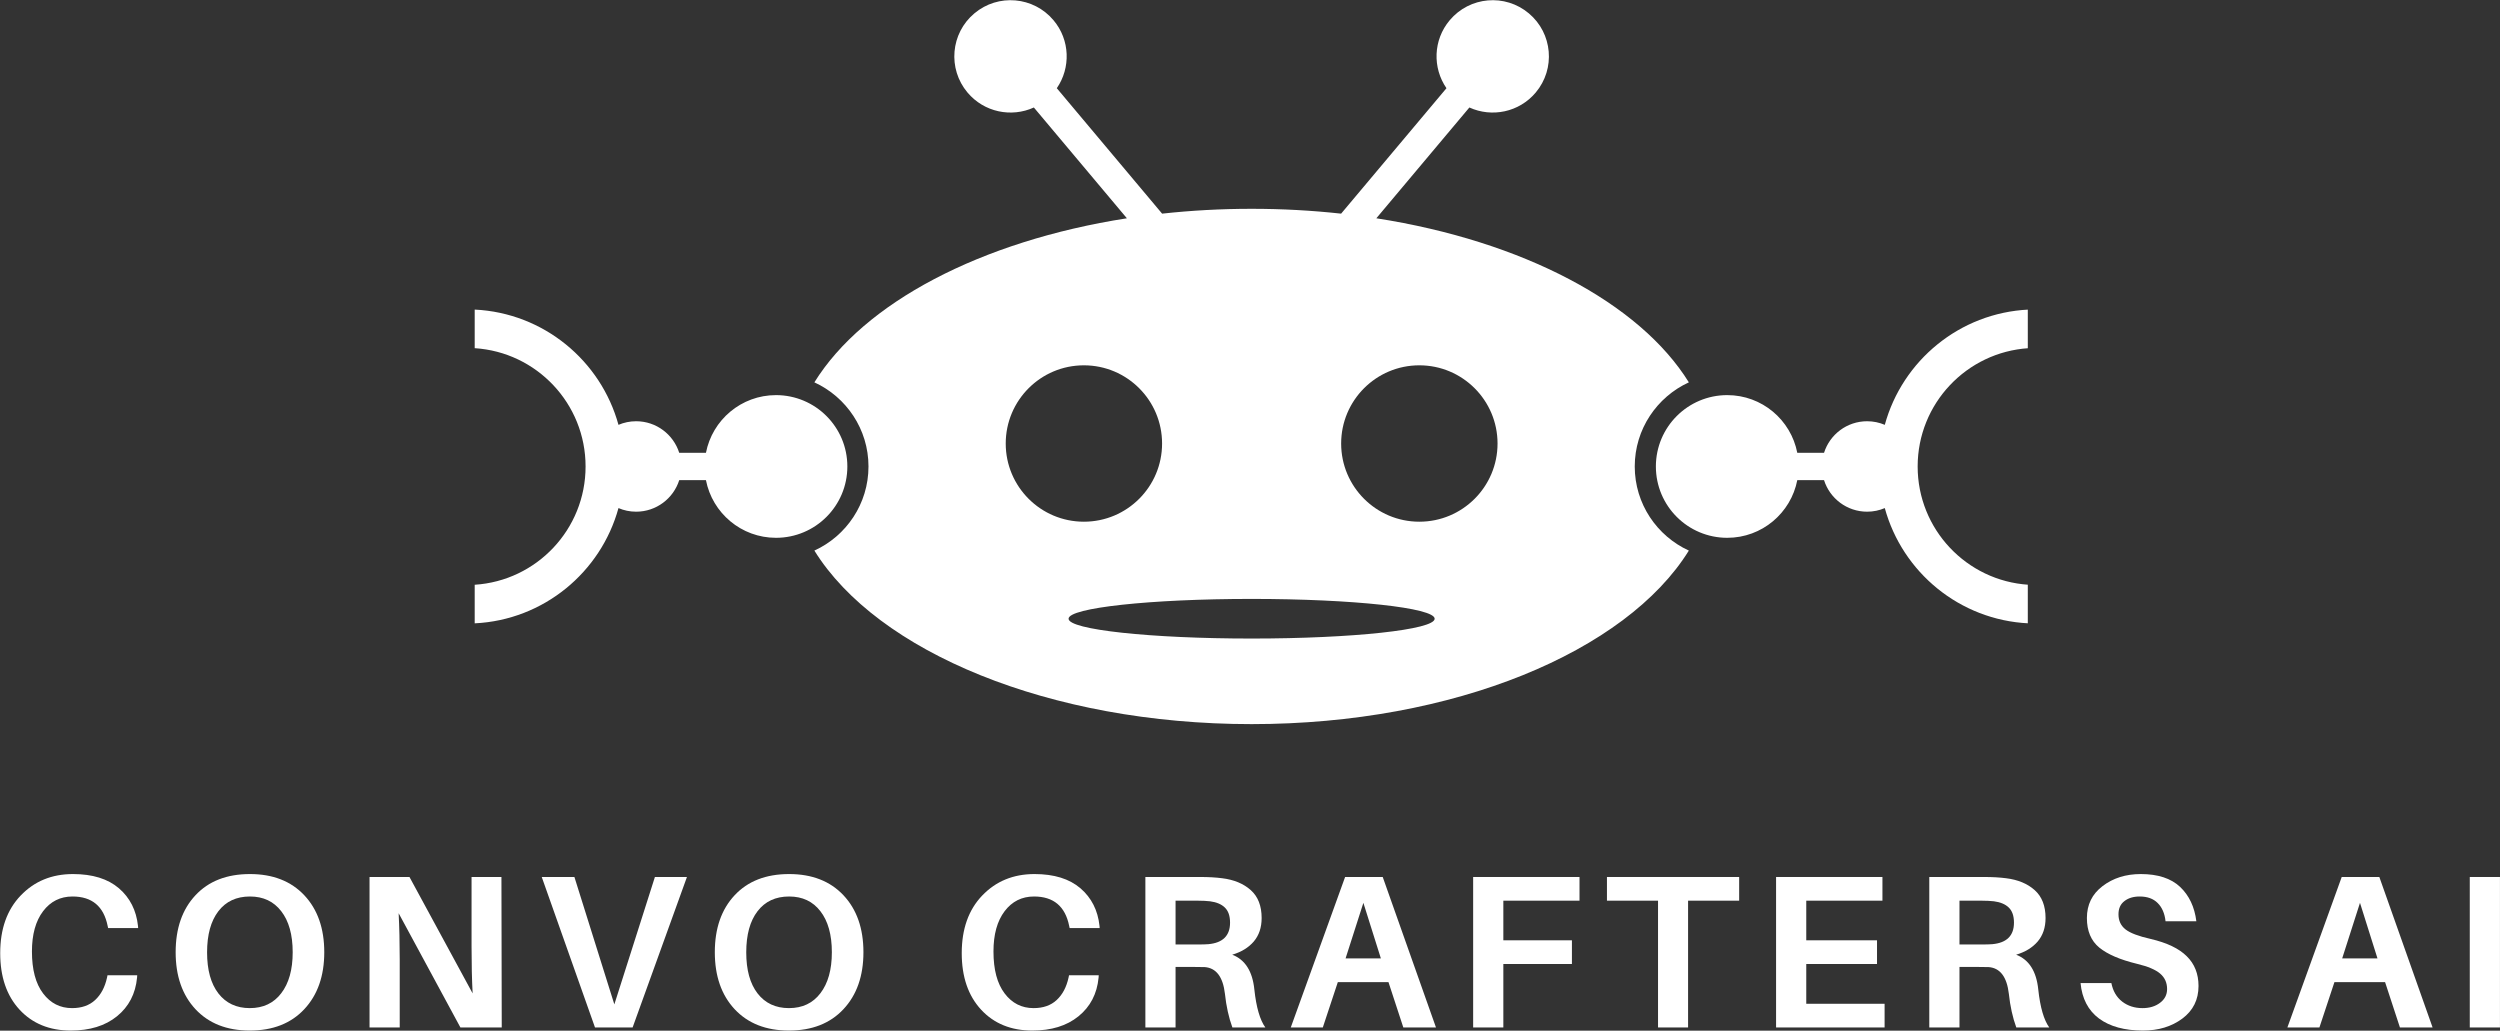 <svg xmlns="http://www.w3.org/2000/svg" xmlns:xlink="http://www.w3.org/1999/xlink" zoomAndPan="magnify" preserveAspectRatio="xMidYMid meet" version="1.0" viewBox="61.17 133.37 252.33 104.03"><rect x="61.17" y="133.37" width="252.33" height="104.03" fill="#333333" stroke="none"/><defs><g/><clipPath id="9b75dad963"><path d="M 109.09 164 L 147 164 L 147 197 L 109.09 197 Z M 109.09 164 " clip-rule="nonzero"/></clipPath><clipPath id="795c378200"><path d="M 143 133 L 232 133 L 232 206.875 L 143 206.875 Z M 143 133 " clip-rule="nonzero"/></clipPath><clipPath id="554f03739d"><path d="M 228 164 L 265.84 164 L 265.84 197 L 228 197 Z M 228 164 " clip-rule="nonzero"/></clipPath></defs><g clip-path="url(#9b75dad963)"><path fill="#ffffff" d="M 146.695 180.453 C 146.695 176.473 143.473 173.25 139.492 173.25 C 135.988 173.25 133.066 175.754 132.422 179.074 L 129.727 179.074 C 129.141 177.227 127.414 175.887 125.375 175.887 C 124.742 175.887 124.141 176.016 123.594 176.25 C 121.816 169.773 116.039 164.953 109.082 164.617 L 109.082 168.512 C 115.332 168.914 120.273 174.102 120.273 180.453 C 120.273 186.801 115.332 191.992 109.082 192.391 L 109.082 196.285 C 116.039 195.949 121.816 191.129 123.594 184.652 C 124.141 184.887 124.742 185.016 125.375 185.016 C 127.414 185.016 129.141 183.676 129.727 181.832 L 132.422 181.832 C 133.066 185.148 135.988 187.652 139.492 187.652 C 143.473 187.652 146.695 184.43 146.695 180.453 " fill-opacity="1" fill-rule="nonzero"/></g><g clip-path="url(#795c378200)"><path fill="#ffffff" d="M 204.426 186.027 C 200.07 186.027 196.535 182.492 196.535 178.137 C 196.535 173.777 200.07 170.242 204.426 170.242 C 208.785 170.242 212.32 173.777 212.32 178.137 C 212.32 182.492 208.785 186.027 204.426 186.027 Z M 187.5 197.82 C 177.297 197.82 169.023 196.926 169.023 195.82 C 169.023 194.719 177.297 193.82 187.5 193.82 C 197.703 193.82 205.973 194.719 205.973 195.82 C 205.973 196.926 197.703 197.82 187.5 197.82 Z M 162.68 178.137 C 162.68 173.777 166.211 170.242 170.57 170.242 C 174.93 170.242 178.461 173.777 178.461 178.137 C 178.461 182.492 174.93 186.027 170.57 186.027 C 166.211 186.027 162.68 182.492 162.68 178.137 Z M 226.168 180.453 C 226.168 176.688 228.41 173.438 231.629 171.961 C 226.66 163.941 214.852 157.703 200.086 155.402 L 209.477 144.219 C 211.742 145.254 214.5 144.703 216.176 142.707 C 218.191 140.309 217.879 136.73 215.48 134.719 C 213.082 132.703 209.504 133.016 207.492 135.414 C 205.812 137.41 205.75 140.223 207.164 142.273 L 196.531 154.934 C 193.609 154.613 190.59 154.445 187.5 154.445 C 184.406 154.445 181.387 154.613 178.465 154.934 L 167.836 142.273 C 169.246 140.223 169.184 137.41 167.504 135.414 C 165.492 133.016 161.914 132.703 159.516 134.719 C 157.117 136.73 156.805 140.309 158.82 142.707 C 160.496 144.703 163.258 145.254 165.52 144.219 L 174.91 155.402 C 160.148 157.703 148.336 163.941 143.367 171.961 C 146.586 173.438 148.828 176.688 148.828 180.453 C 148.828 184.219 146.586 187.469 143.367 188.941 C 149.684 199.137 167.055 206.457 187.5 206.457 C 207.941 206.457 225.312 199.137 231.629 188.941 C 228.41 187.469 226.168 184.219 226.168 180.453 " fill-opacity="1" fill-rule="nonzero"/></g><g clip-path="url(#554f03739d)"><path fill="#ffffff" d="M 265.914 168.512 L 265.914 164.617 C 258.957 164.953 253.18 169.773 251.406 176.25 C 250.855 176.016 250.254 175.887 249.625 175.887 C 247.582 175.887 245.855 177.227 245.273 179.074 L 242.574 179.074 C 241.93 175.754 239.012 173.25 235.504 173.25 C 231.527 173.25 228.301 176.473 228.301 180.453 C 228.301 184.43 231.527 187.652 235.504 187.652 C 239.012 187.652 241.93 185.148 242.574 181.832 L 245.273 181.832 C 245.855 183.676 247.582 185.016 249.625 185.016 C 250.254 185.016 250.855 184.887 251.406 184.652 C 253.18 191.129 258.957 195.949 265.914 196.285 L 265.914 192.391 C 259.668 191.992 254.723 186.801 254.723 180.453 C 254.723 174.102 259.668 168.914 265.914 168.512 " fill-opacity="1" fill-rule="nonzero"/></g><g fill="#ffffff" fill-opacity="1"><g transform="translate(60.066, 237.074)"><g><path d="M 8.469 -15.484 C 10.445 -15.484 11.992 -15.004 13.109 -14.047 C 14.223 -13.086 14.863 -11.82 15.031 -10.25 L 15.047 -10.031 L 12.016 -10.031 L 11.969 -10.25 C 11.57 -12.227 10.391 -13.219 8.422 -13.219 C 7.191 -13.219 6.203 -12.723 5.453 -11.734 C 4.703 -10.742 4.328 -9.391 4.328 -7.672 C 4.328 -5.836 4.703 -4.426 5.453 -3.438 C 6.203 -2.445 7.176 -1.953 8.375 -1.953 C 9.344 -1.953 10.117 -2.223 10.703 -2.766 C 11.297 -3.316 11.695 -4.07 11.906 -5.031 L 11.953 -5.266 L 14.953 -5.266 L 14.938 -5.031 C 14.781 -3.395 14.102 -2.094 12.906 -1.125 C 11.719 -0.164 10.164 0.312 8.25 0.312 C 6.102 0.312 4.379 -0.391 3.078 -1.797 C 1.773 -3.211 1.125 -5.113 1.125 -7.5 C 1.125 -9.938 1.812 -11.875 3.188 -13.312 C 4.57 -14.758 6.332 -15.484 8.469 -15.484 Z M 8.469 -15.484 "/></g></g></g><g fill="#ffffff" fill-opacity="1"><g transform="translate(77.774, 237.074)"><g><path d="M 8.625 -15.484 C 10.938 -15.484 12.766 -14.77 14.109 -13.344 C 15.453 -11.914 16.125 -10 16.125 -7.594 C 16.125 -5.195 15.453 -3.281 14.109 -1.844 C 12.766 -0.406 10.93 0.312 8.609 0.312 C 6.297 0.312 4.469 -0.406 3.125 -1.844 C 1.789 -3.281 1.125 -5.195 1.125 -7.594 C 1.125 -10 1.789 -11.914 3.125 -13.344 C 4.457 -14.77 6.289 -15.484 8.625 -15.484 Z M 5.438 -3.438 C 6.207 -2.445 7.266 -1.953 8.609 -1.953 C 9.961 -1.953 11.02 -2.453 11.781 -3.453 C 12.551 -4.453 12.938 -5.832 12.938 -7.594 C 12.938 -9.363 12.551 -10.742 11.781 -11.734 C 11.02 -12.723 9.969 -13.219 8.625 -13.219 C 7.258 -13.219 6.195 -12.723 5.438 -11.734 C 4.676 -10.742 4.297 -9.359 4.297 -7.578 C 4.297 -5.805 4.676 -4.426 5.438 -3.438 Z M 5.438 -3.438 "/></g></g></g><g fill="#ffffff" fill-opacity="1"><g transform="translate(96.515, 237.074)"><g><path d="M 15.297 0 L 11.125 0 L 4.891 -11.531 C 4.961 -10.145 5 -8.586 5 -6.859 L 5 0 L 1.953 0 L 1.953 -15.188 L 5.984 -15.188 L 12.359 -3.438 C 12.285 -4.801 12.25 -6.391 12.25 -8.203 L 12.25 -15.188 L 15.266 -15.188 Z M 15.297 0 "/></g></g></g><g fill="#ffffff" fill-opacity="1"><g transform="translate(115.146, 237.074)"><g><path d="M 9.875 0 L 6.078 0 L 0.703 -15.188 L 4 -15.188 L 8.031 -2.328 L 12.125 -15.188 L 15.359 -15.188 Z M 9.875 0 "/></g></g></g><g fill="#ffffff" fill-opacity="1"><g transform="translate(132.193, 237.074)"><g><path d="M 8.625 -15.484 C 10.938 -15.484 12.766 -14.77 14.109 -13.344 C 15.453 -11.914 16.125 -10 16.125 -7.594 C 16.125 -5.195 15.453 -3.281 14.109 -1.844 C 12.766 -0.406 10.93 0.312 8.609 0.312 C 6.297 0.312 4.469 -0.406 3.125 -1.844 C 1.789 -3.281 1.125 -5.195 1.125 -7.594 C 1.125 -10 1.789 -11.914 3.125 -13.344 C 4.457 -14.77 6.289 -15.484 8.625 -15.484 Z M 5.438 -3.438 C 6.207 -2.445 7.266 -1.953 8.609 -1.953 C 9.961 -1.953 11.02 -2.453 11.781 -3.453 C 12.551 -4.453 12.938 -5.832 12.938 -7.594 C 12.938 -9.363 12.551 -10.742 11.781 -11.734 C 11.02 -12.723 9.969 -13.219 8.625 -13.219 C 7.258 -13.219 6.195 -12.723 5.438 -11.734 C 4.676 -10.742 4.297 -9.359 4.297 -7.578 C 4.297 -5.805 4.676 -4.426 5.438 -3.438 Z M 5.438 -3.438 "/></g></g></g><g fill="#ffffff" fill-opacity="1"><g transform="translate(150.934, 237.074)"><g/></g></g><g fill="#ffffff" fill-opacity="1"><g transform="translate(157.115, 237.074)"><g><path d="M 8.469 -15.484 C 10.445 -15.484 11.992 -15.004 13.109 -14.047 C 14.223 -13.086 14.863 -11.82 15.031 -10.25 L 15.047 -10.031 L 12.016 -10.031 L 11.969 -10.25 C 11.57 -12.227 10.391 -13.219 8.422 -13.219 C 7.191 -13.219 6.203 -12.723 5.453 -11.734 C 4.703 -10.742 4.328 -9.391 4.328 -7.672 C 4.328 -5.836 4.703 -4.426 5.453 -3.438 C 6.203 -2.445 7.176 -1.953 8.375 -1.953 C 9.344 -1.953 10.117 -2.223 10.703 -2.766 C 11.297 -3.316 11.695 -4.07 11.906 -5.031 L 11.953 -5.266 L 14.953 -5.266 L 14.938 -5.031 C 14.781 -3.395 14.102 -2.094 12.906 -1.125 C 11.719 -0.164 10.164 0.312 8.25 0.312 C 6.102 0.312 4.379 -0.391 3.078 -1.797 C 1.773 -3.211 1.125 -5.113 1.125 -7.5 C 1.125 -9.938 1.812 -11.875 3.188 -13.312 C 4.57 -14.758 6.332 -15.484 8.469 -15.484 Z M 8.469 -15.484 "/></g></g></g><g fill="#ffffff" fill-opacity="1"><g transform="translate(174.822, 237.074)"><g><path d="M 12.953 -3.828 C 13.148 -2.023 13.52 -0.75 14.062 0 L 10.734 0 C 10.367 -1.008 10.117 -2.141 9.984 -3.391 C 9.785 -5.109 9.102 -6.008 7.938 -6.094 C 7.664 -6.102 7.27 -6.109 6.75 -6.109 L 5 -6.109 L 5 0 L 1.953 0 L 1.953 -15.188 L 7.5 -15.188 C 8.332 -15.188 9.066 -15.145 9.703 -15.062 C 10.898 -14.914 11.863 -14.516 12.594 -13.859 C 13.32 -13.211 13.688 -12.273 13.688 -11.047 C 13.688 -10.086 13.422 -9.297 12.891 -8.672 C 12.359 -8.055 11.633 -7.613 10.719 -7.344 C 12.02 -6.844 12.766 -5.672 12.953 -3.828 Z M 5 -8.375 L 7.078 -8.375 C 7.68 -8.375 8.094 -8.383 8.312 -8.406 C 9.77 -8.539 10.5 -9.266 10.5 -10.578 C 10.5 -11.266 10.32 -11.773 9.969 -12.109 C 9.625 -12.441 9.129 -12.648 8.484 -12.734 C 8.141 -12.773 7.719 -12.797 7.219 -12.797 L 5 -12.797 Z M 5 -8.375 "/></g></g></g><g fill="#ffffff" fill-opacity="1"><g transform="translate(191.122, 237.074)"><g><path d="M 10.188 -4.578 L 5.078 -4.578 L 3.562 0 L 0.328 0 L 5.812 -15.188 L 9.609 -15.188 L 14.984 0 L 11.688 0 Z M 7.656 -12.578 L 5.859 -6.969 L 9.422 -6.969 Z M 7.656 -12.578 "/></g></g></g><g fill="#ffffff" fill-opacity="1"><g transform="translate(207.905, 237.074)"><g><path d="M 5 -12.797 L 5 -8.797 L 11.922 -8.797 L 11.922 -6.406 L 5 -6.406 L 5 0 L 1.953 0 L 1.953 -15.188 L 12.688 -15.188 L 12.688 -12.797 Z M 5 -12.797 "/></g></g></g><g fill="#ffffff" fill-opacity="1"><g transform="translate(222.863, 237.074)"><g><path d="M 13.844 -12.797 L 8.688 -12.797 L 8.688 0 L 5.656 0 L 5.656 -12.797 L 0.5 -12.797 L 0.5 -15.188 L 13.844 -15.188 Z M 13.844 -12.797 "/></g></g></g><g fill="#ffffff" fill-opacity="1"><g transform="translate(238.48, 237.074)"><g><path d="M 12.906 -2.391 L 12.906 0 L 1.953 0 L 1.953 -15.188 L 12.688 -15.188 L 12.688 -12.797 L 5 -12.797 L 5 -8.797 L 12.141 -8.797 L 12.141 -6.406 L 5 -6.406 L 5 -2.391 Z M 12.906 -2.391 "/></g></g></g><g fill="#ffffff" fill-opacity="1"><g transform="translate(253.944, 237.074)"><g><path d="M 12.953 -3.828 C 13.148 -2.023 13.52 -0.75 14.062 0 L 10.734 0 C 10.367 -1.008 10.117 -2.141 9.984 -3.391 C 9.785 -5.109 9.102 -6.008 7.938 -6.094 C 7.664 -6.102 7.27 -6.109 6.75 -6.109 L 5 -6.109 L 5 0 L 1.953 0 L 1.953 -15.188 L 7.5 -15.188 C 8.332 -15.188 9.066 -15.145 9.703 -15.062 C 10.898 -14.914 11.863 -14.516 12.594 -13.859 C 13.32 -13.211 13.688 -12.273 13.688 -11.047 C 13.688 -10.086 13.422 -9.297 12.891 -8.672 C 12.359 -8.055 11.633 -7.613 10.719 -7.344 C 12.02 -6.844 12.766 -5.672 12.953 -3.828 Z M 5 -8.375 L 7.078 -8.375 C 7.68 -8.375 8.094 -8.383 8.312 -8.406 C 9.77 -8.539 10.5 -9.266 10.5 -10.578 C 10.5 -11.266 10.32 -11.773 9.969 -12.109 C 9.625 -12.441 9.129 -12.648 8.484 -12.734 C 8.141 -12.773 7.719 -12.797 7.219 -12.797 L 5 -12.797 Z M 5 -8.375 "/></g></g></g><g fill="#ffffff" fill-opacity="1"><g transform="translate(270.243, 237.074)"><g><path d="M 7 -15.484 C 8.727 -15.484 10.051 -15.051 10.969 -14.188 C 11.883 -13.32 12.43 -12.164 12.609 -10.719 L 9.5 -10.719 C 9.414 -11.508 9.148 -12.125 8.703 -12.562 C 8.266 -13 7.66 -13.219 6.891 -13.219 C 6.254 -13.219 5.738 -13.062 5.344 -12.75 C 4.945 -12.445 4.75 -12.004 4.75 -11.422 C 4.75 -10.773 4.988 -10.266 5.469 -9.891 C 5.945 -9.523 6.785 -9.207 7.984 -8.938 C 9.641 -8.551 10.859 -7.969 11.641 -7.188 C 12.43 -6.414 12.828 -5.414 12.828 -4.188 C 12.828 -2.801 12.281 -1.703 11.188 -0.891 C 10.102 -0.086 8.781 0.312 7.219 0.312 C 5.363 0.312 3.883 -0.094 2.781 -0.906 C 1.688 -1.727 1.066 -2.922 0.922 -4.484 L 4.031 -4.484 C 4.188 -3.68 4.551 -3.055 5.125 -2.609 C 5.695 -2.172 6.379 -1.953 7.172 -1.953 C 7.879 -1.953 8.469 -2.129 8.938 -2.484 C 9.414 -2.836 9.656 -3.301 9.656 -3.875 C 9.656 -4.52 9.422 -5.039 8.953 -5.438 C 8.492 -5.832 7.719 -6.16 6.625 -6.422 C 4.914 -6.836 3.645 -7.383 2.812 -8.062 C 1.977 -8.75 1.562 -9.742 1.562 -11.047 C 1.562 -12.391 2.086 -13.461 3.141 -14.266 C 4.203 -15.078 5.488 -15.484 7 -15.484 Z M 7 -15.484 "/></g></g></g><g fill="#ffffff" fill-opacity="1"><g transform="translate(285.531, 237.074)"><g/></g></g><g fill="#ffffff" fill-opacity="1"><g transform="translate(291.712, 237.074)"><g><path d="M 10.188 -4.578 L 5.078 -4.578 L 3.562 0 L 0.328 0 L 5.812 -15.188 L 9.609 -15.188 L 14.984 0 L 11.688 0 Z M 7.656 -12.578 L 5.859 -6.969 L 9.422 -6.969 Z M 7.656 -12.578 "/></g></g></g><g fill="#ffffff" fill-opacity="1"><g transform="translate(308.496, 237.074)"><g><path d="M 5 0 L 1.953 0 L 1.953 -15.188 L 5 -15.188 Z M 5 0 "/></g></g></g></svg>